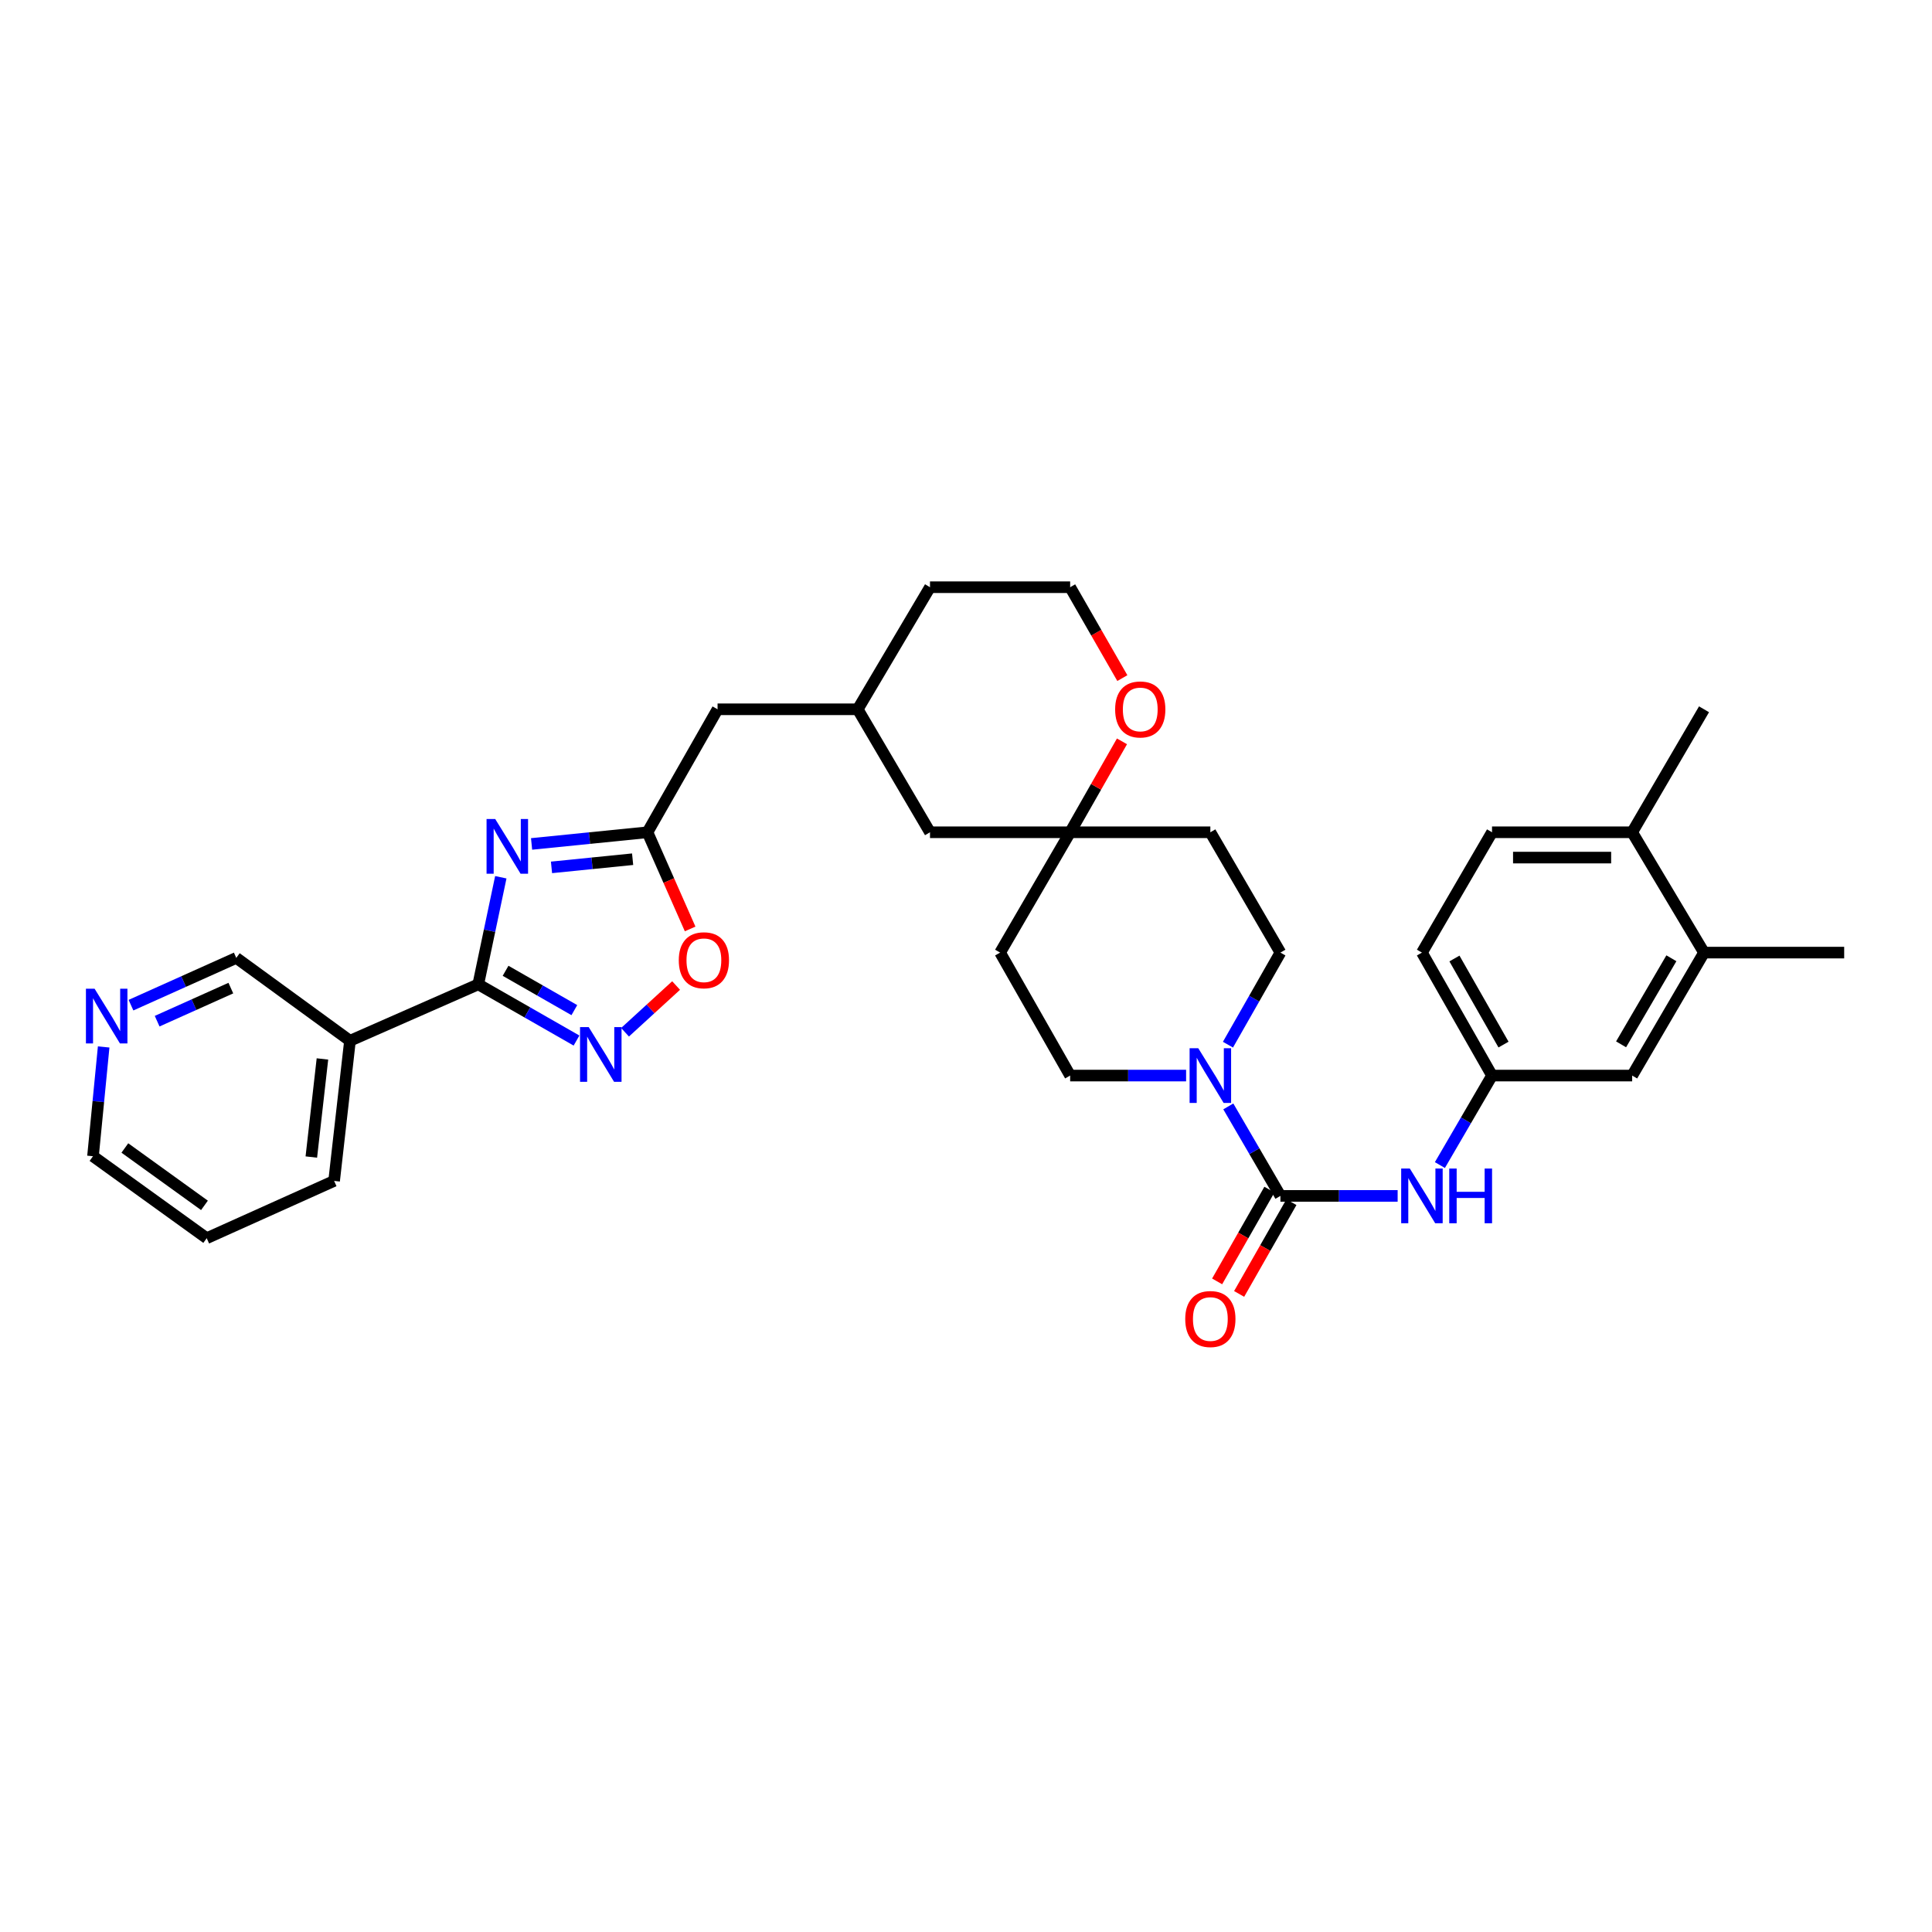 <?xml version='1.0' encoding='iso-8859-1'?>
<svg version='1.1' baseProfile='full'
              xmlns='http://www.w3.org/2000/svg'
                      xmlns:rdkit='http://www.rdkit.org/xml'
                      xmlns:xlink='http://www.w3.org/1999/xlink'
                  xml:space='preserve'
width='1000px' height='1000px' viewBox='0 0 1000 1000'>
<!-- END OF HEADER -->
<rect style='opacity:1.0;fill:#FFFFFF;stroke:none' width='1000' height='1000' x='0' y='0'> </rect>
<path class='bond-0' d='M 259.218,454.068 L 253.383,481.78' style='fill:none;fill-rule:evenodd;stroke:#0000FF;stroke-width:6px;stroke-linecap:butt;stroke-linejoin:miter;stroke-opacity:1' />
<path class='bond-0' d='M 253.383,481.78 L 247.548,509.492' style='fill:none;fill-rule:evenodd;stroke:#000000;stroke-width:6px;stroke-linecap:butt;stroke-linejoin:miter;stroke-opacity:1' />
<path class='bond-4' d='M 275.146,436.819 L 305.137,433.8' style='fill:none;fill-rule:evenodd;stroke:#0000FF;stroke-width:6px;stroke-linecap:butt;stroke-linejoin:miter;stroke-opacity:1' />
<path class='bond-4' d='M 305.137,433.8 L 335.128,430.781' style='fill:none;fill-rule:evenodd;stroke:#000000;stroke-width:6px;stroke-linecap:butt;stroke-linejoin:miter;stroke-opacity:1' />
<path class='bond-4' d='M 285.456,448.954 L 306.45,446.84' style='fill:none;fill-rule:evenodd;stroke:#0000FF;stroke-width:6px;stroke-linecap:butt;stroke-linejoin:miter;stroke-opacity:1' />
<path class='bond-4' d='M 306.45,446.84 L 327.443,444.727' style='fill:none;fill-rule:evenodd;stroke:#000000;stroke-width:6px;stroke-linecap:butt;stroke-linejoin:miter;stroke-opacity:1' />
<path class='bond-2' d='M 247.548,509.492 L 272.975,524.039' style='fill:none;fill-rule:evenodd;stroke:#000000;stroke-width:6px;stroke-linecap:butt;stroke-linejoin:miter;stroke-opacity:1' />
<path class='bond-2' d='M 272.975,524.039 L 298.402,538.586' style='fill:none;fill-rule:evenodd;stroke:#0000FF;stroke-width:6px;stroke-linecap:butt;stroke-linejoin:miter;stroke-opacity:1' />
<path class='bond-2' d='M 261.684,502.48 L 279.483,512.663' style='fill:none;fill-rule:evenodd;stroke:#000000;stroke-width:6px;stroke-linecap:butt;stroke-linejoin:miter;stroke-opacity:1' />
<path class='bond-2' d='M 279.483,512.663 L 297.282,522.845' style='fill:none;fill-rule:evenodd;stroke:#0000FF;stroke-width:6px;stroke-linecap:butt;stroke-linejoin:miter;stroke-opacity:1' />
<path class='bond-6' d='M 247.548,509.492 L 181.149,538.698' style='fill:none;fill-rule:evenodd;stroke:#000000;stroke-width:6px;stroke-linecap:butt;stroke-linejoin:miter;stroke-opacity:1' />
<path class='bond-1' d='M 662.738,618.996 L 649.254,595.835' style='fill:none;fill-rule:evenodd;stroke:#000000;stroke-width:6px;stroke-linecap:butt;stroke-linejoin:miter;stroke-opacity:1' />
<path class='bond-1' d='M 649.254,595.835 L 635.769,572.674' style='fill:none;fill-rule:evenodd;stroke:#0000FF;stroke-width:6px;stroke-linecap:butt;stroke-linejoin:miter;stroke-opacity:1' />
<path class='bond-7' d='M 662.738,618.996 L 693.077,618.996' style='fill:none;fill-rule:evenodd;stroke:#000000;stroke-width:6px;stroke-linecap:butt;stroke-linejoin:miter;stroke-opacity:1' />
<path class='bond-7' d='M 693.077,618.996 L 723.417,618.996' style='fill:none;fill-rule:evenodd;stroke:#0000FF;stroke-width:6px;stroke-linecap:butt;stroke-linejoin:miter;stroke-opacity:1' />
<path class='bond-10' d='M 657.044,615.752 L 643.514,639.5' style='fill:none;fill-rule:evenodd;stroke:#000000;stroke-width:6px;stroke-linecap:butt;stroke-linejoin:miter;stroke-opacity:1' />
<path class='bond-10' d='M 643.514,639.5 L 629.985,663.247' style='fill:none;fill-rule:evenodd;stroke:#FF0000;stroke-width:6px;stroke-linecap:butt;stroke-linejoin:miter;stroke-opacity:1' />
<path class='bond-10' d='M 668.432,622.24 L 654.902,645.988' style='fill:none;fill-rule:evenodd;stroke:#000000;stroke-width:6px;stroke-linecap:butt;stroke-linejoin:miter;stroke-opacity:1' />
<path class='bond-10' d='M 654.902,645.988 L 641.372,669.736' style='fill:none;fill-rule:evenodd;stroke:#FF0000;stroke-width:6px;stroke-linecap:butt;stroke-linejoin:miter;stroke-opacity:1' />
<path class='bond-33' d='M 323.517,534.293 L 336.733,522.2' style='fill:none;fill-rule:evenodd;stroke:#0000FF;stroke-width:6px;stroke-linecap:butt;stroke-linejoin:miter;stroke-opacity:1' />
<path class='bond-33' d='M 336.733,522.2 L 349.95,510.107' style='fill:none;fill-rule:evenodd;stroke:#FF0000;stroke-width:6px;stroke-linecap:butt;stroke-linejoin:miter;stroke-opacity:1' />
<path class='bond-3' d='M 635.587,540.72 L 649.163,516.893' style='fill:none;fill-rule:evenodd;stroke:#0000FF;stroke-width:6px;stroke-linecap:butt;stroke-linejoin:miter;stroke-opacity:1' />
<path class='bond-3' d='M 649.163,516.893 L 662.738,493.065' style='fill:none;fill-rule:evenodd;stroke:#000000;stroke-width:6px;stroke-linecap:butt;stroke-linejoin:miter;stroke-opacity:1' />
<path class='bond-36' d='M 613.923,556.712 L 583.917,556.712' style='fill:none;fill-rule:evenodd;stroke:#0000FF;stroke-width:6px;stroke-linecap:butt;stroke-linejoin:miter;stroke-opacity:1' />
<path class='bond-36' d='M 583.917,556.712 L 553.911,556.712' style='fill:none;fill-rule:evenodd;stroke:#000000;stroke-width:6px;stroke-linecap:butt;stroke-linejoin:miter;stroke-opacity:1' />
<path class='bond-5' d='M 335.128,430.781 L 346.171,455.799' style='fill:none;fill-rule:evenodd;stroke:#000000;stroke-width:6px;stroke-linecap:butt;stroke-linejoin:miter;stroke-opacity:1' />
<path class='bond-5' d='M 346.171,455.799 L 357.214,480.818' style='fill:none;fill-rule:evenodd;stroke:#FF0000;stroke-width:6px;stroke-linecap:butt;stroke-linejoin:miter;stroke-opacity:1' />
<path class='bond-20' d='M 335.128,430.781 L 371.411,367.127' style='fill:none;fill-rule:evenodd;stroke:#000000;stroke-width:6px;stroke-linecap:butt;stroke-linejoin:miter;stroke-opacity:1' />
<path class='bond-25' d='M 181.149,538.698 L 122.294,495.81' style='fill:none;fill-rule:evenodd;stroke:#000000;stroke-width:6px;stroke-linecap:butt;stroke-linejoin:miter;stroke-opacity:1' />
<path class='bond-27' d='M 181.149,538.698 L 172.936,611.235' style='fill:none;fill-rule:evenodd;stroke:#000000;stroke-width:6px;stroke-linecap:butt;stroke-linejoin:miter;stroke-opacity:1' />
<path class='bond-27' d='M 166.894,548.104 L 161.144,598.879' style='fill:none;fill-rule:evenodd;stroke:#000000;stroke-width:6px;stroke-linecap:butt;stroke-linejoin:miter;stroke-opacity:1' />
<path class='bond-11' d='M 745.287,603.034 L 758.779,579.873' style='fill:none;fill-rule:evenodd;stroke:#0000FF;stroke-width:6px;stroke-linecap:butt;stroke-linejoin:miter;stroke-opacity:1' />
<path class='bond-11' d='M 758.779,579.873 L 772.271,556.712' style='fill:none;fill-rule:evenodd;stroke:#000000;stroke-width:6px;stroke-linecap:butt;stroke-linejoin:miter;stroke-opacity:1' />
<path class='bond-8' d='M 553.911,430.781 L 481.367,430.781' style='fill:none;fill-rule:evenodd;stroke:#000000;stroke-width:6px;stroke-linecap:butt;stroke-linejoin:miter;stroke-opacity:1' />
<path class='bond-17' d='M 553.911,430.781 L 517.657,493.065' style='fill:none;fill-rule:evenodd;stroke:#000000;stroke-width:6px;stroke-linecap:butt;stroke-linejoin:miter;stroke-opacity:1' />
<path class='bond-18' d='M 553.911,430.781 L 626.477,430.781' style='fill:none;fill-rule:evenodd;stroke:#000000;stroke-width:6px;stroke-linecap:butt;stroke-linejoin:miter;stroke-opacity:1' />
<path class='bond-35' d='M 553.911,430.781 L 567.323,407.25' style='fill:none;fill-rule:evenodd;stroke:#000000;stroke-width:6px;stroke-linecap:butt;stroke-linejoin:miter;stroke-opacity:1' />
<path class='bond-35' d='M 567.323,407.25 L 580.736,383.719' style='fill:none;fill-rule:evenodd;stroke:#FF0000;stroke-width:6px;stroke-linecap:butt;stroke-linejoin:miter;stroke-opacity:1' />
<path class='bond-9' d='M 882.001,493.065 L 844.808,556.712' style='fill:none;fill-rule:evenodd;stroke:#000000;stroke-width:6px;stroke-linecap:butt;stroke-linejoin:miter;stroke-opacity:1' />
<path class='bond-9' d='M 865.106,496 L 839.071,540.552' style='fill:none;fill-rule:evenodd;stroke:#000000;stroke-width:6px;stroke-linecap:butt;stroke-linejoin:miter;stroke-opacity:1' />
<path class='bond-28' d='M 882.001,493.065 L 954.545,493.065' style='fill:none;fill-rule:evenodd;stroke:#000000;stroke-width:6px;stroke-linecap:butt;stroke-linejoin:miter;stroke-opacity:1' />
<path class='bond-37' d='M 882.001,493.065 L 844.808,430.781' style='fill:none;fill-rule:evenodd;stroke:#000000;stroke-width:6px;stroke-linecap:butt;stroke-linejoin:miter;stroke-opacity:1' />
<path class='bond-15' d='M 772.271,556.712 L 844.808,556.712' style='fill:none;fill-rule:evenodd;stroke:#000000;stroke-width:6px;stroke-linecap:butt;stroke-linejoin:miter;stroke-opacity:1' />
<path class='bond-24' d='M 772.271,556.712 L 735.988,493.065' style='fill:none;fill-rule:evenodd;stroke:#000000;stroke-width:6px;stroke-linecap:butt;stroke-linejoin:miter;stroke-opacity:1' />
<path class='bond-24' d='M 778.215,540.674 L 752.817,496.121' style='fill:none;fill-rule:evenodd;stroke:#000000;stroke-width:6px;stroke-linecap:butt;stroke-linejoin:miter;stroke-opacity:1' />
<path class='bond-12' d='M 662.738,493.065 L 626.477,430.781' style='fill:none;fill-rule:evenodd;stroke:#000000;stroke-width:6px;stroke-linecap:butt;stroke-linejoin:miter;stroke-opacity:1' />
<path class='bond-13' d='M 553.911,556.712 L 517.657,493.065' style='fill:none;fill-rule:evenodd;stroke:#000000;stroke-width:6px;stroke-linecap:butt;stroke-linejoin:miter;stroke-opacity:1' />
<path class='bond-14' d='M 580.925,350.985 L 567.418,327.462' style='fill:none;fill-rule:evenodd;stroke:#FF0000;stroke-width:6px;stroke-linecap:butt;stroke-linejoin:miter;stroke-opacity:1' />
<path class='bond-14' d='M 567.418,327.462 L 553.911,303.939' style='fill:none;fill-rule:evenodd;stroke:#000000;stroke-width:6px;stroke-linecap:butt;stroke-linejoin:miter;stroke-opacity:1' />
<path class='bond-16' d='M 844.808,430.781 L 772.271,430.781' style='fill:none;fill-rule:evenodd;stroke:#000000;stroke-width:6px;stroke-linecap:butt;stroke-linejoin:miter;stroke-opacity:1' />
<path class='bond-16' d='M 833.928,443.887 L 783.152,443.887' style='fill:none;fill-rule:evenodd;stroke:#000000;stroke-width:6px;stroke-linecap:butt;stroke-linejoin:miter;stroke-opacity:1' />
<path class='bond-31' d='M 844.808,430.781 L 882.001,367.127' style='fill:none;fill-rule:evenodd;stroke:#000000;stroke-width:6px;stroke-linecap:butt;stroke-linejoin:miter;stroke-opacity:1' />
<path class='bond-19' d='M 67.796,520.273 L 95.045,508.042' style='fill:none;fill-rule:evenodd;stroke:#0000FF;stroke-width:6px;stroke-linecap:butt;stroke-linejoin:miter;stroke-opacity:1' />
<path class='bond-19' d='M 95.045,508.042 L 122.294,495.81' style='fill:none;fill-rule:evenodd;stroke:#000000;stroke-width:6px;stroke-linecap:butt;stroke-linejoin:miter;stroke-opacity:1' />
<path class='bond-19' d='M 81.338,528.561 L 100.412,519.999' style='fill:none;fill-rule:evenodd;stroke:#0000FF;stroke-width:6px;stroke-linecap:butt;stroke-linejoin:miter;stroke-opacity:1' />
<path class='bond-19' d='M 100.412,519.999 L 119.486,511.437' style='fill:none;fill-rule:evenodd;stroke:#000000;stroke-width:6px;stroke-linecap:butt;stroke-linejoin:miter;stroke-opacity:1' />
<path class='bond-34' d='M 53.657,541.901 L 50.895,570.182' style='fill:none;fill-rule:evenodd;stroke:#0000FF;stroke-width:6px;stroke-linecap:butt;stroke-linejoin:miter;stroke-opacity:1' />
<path class='bond-34' d='M 50.895,570.182 L 48.133,598.463' style='fill:none;fill-rule:evenodd;stroke:#000000;stroke-width:6px;stroke-linecap:butt;stroke-linejoin:miter;stroke-opacity:1' />
<path class='bond-23' d='M 371.411,367.127 L 443.955,367.127' style='fill:none;fill-rule:evenodd;stroke:#000000;stroke-width:6px;stroke-linecap:butt;stroke-linejoin:miter;stroke-opacity:1' />
<path class='bond-21' d='M 772.271,430.781 L 735.988,493.065' style='fill:none;fill-rule:evenodd;stroke:#000000;stroke-width:6px;stroke-linecap:butt;stroke-linejoin:miter;stroke-opacity:1' />
<path class='bond-22' d='M 481.367,430.781 L 443.955,367.127' style='fill:none;fill-rule:evenodd;stroke:#000000;stroke-width:6px;stroke-linecap:butt;stroke-linejoin:miter;stroke-opacity:1' />
<path class='bond-30' d='M 443.955,367.127 L 481.367,303.939' style='fill:none;fill-rule:evenodd;stroke:#000000;stroke-width:6px;stroke-linecap:butt;stroke-linejoin:miter;stroke-opacity:1' />
<path class='bond-26' d='M 553.911,303.939 L 481.367,303.939' style='fill:none;fill-rule:evenodd;stroke:#000000;stroke-width:6px;stroke-linecap:butt;stroke-linejoin:miter;stroke-opacity:1' />
<path class='bond-32' d='M 172.936,611.235 L 106.996,640.891' style='fill:none;fill-rule:evenodd;stroke:#000000;stroke-width:6px;stroke-linecap:butt;stroke-linejoin:miter;stroke-opacity:1' />
<path class='bond-29' d='M 48.133,598.463 L 106.996,640.891' style='fill:none;fill-rule:evenodd;stroke:#000000;stroke-width:6px;stroke-linecap:butt;stroke-linejoin:miter;stroke-opacity:1' />
<path class='bond-29' d='M 64.626,594.195 L 105.83,623.895' style='fill:none;fill-rule:evenodd;stroke:#000000;stroke-width:6px;stroke-linecap:butt;stroke-linejoin:miter;stroke-opacity:1' />
<path  class='atom-0' d='M 256.324 423.924
L 265.604 438.924
Q 266.524 440.404, 268.004 443.084
Q 269.484 445.764, 269.564 445.924
L 269.564 423.924
L 273.324 423.924
L 273.324 452.244
L 269.444 452.244
L 259.484 435.844
Q 258.324 433.924, 257.084 431.724
Q 255.884 429.524, 255.524 428.844
L 255.524 452.244
L 251.844 452.244
L 251.844 423.924
L 256.324 423.924
' fill='#0000FF'/>
<path  class='atom-3' d='M 304.708 531.615
L 313.988 546.615
Q 314.908 548.095, 316.388 550.775
Q 317.868 553.455, 317.948 553.615
L 317.948 531.615
L 321.708 531.615
L 321.708 559.935
L 317.828 559.935
L 307.868 543.535
Q 306.708 541.615, 305.468 539.415
Q 304.268 537.215, 303.908 536.535
L 303.908 559.935
L 300.228 559.935
L 300.228 531.615
L 304.708 531.615
' fill='#0000FF'/>
<path  class='atom-4' d='M 620.217 542.552
L 629.497 557.552
Q 630.417 559.032, 631.897 561.712
Q 633.377 564.392, 633.457 564.552
L 633.457 542.552
L 637.217 542.552
L 637.217 570.872
L 633.337 570.872
L 623.377 554.472
Q 622.217 552.552, 620.977 550.352
Q 619.777 548.152, 619.417 547.472
L 619.417 570.872
L 615.737 570.872
L 615.737 542.552
L 620.217 542.552
' fill='#0000FF'/>
<path  class='atom-6' d='M 351.333 497.026
Q 351.333 490.226, 354.693 486.426
Q 358.053 482.626, 364.333 482.626
Q 370.613 482.626, 373.973 486.426
Q 377.333 490.226, 377.333 497.026
Q 377.333 503.906, 373.933 507.826
Q 370.533 511.706, 364.333 511.706
Q 358.093 511.706, 354.693 507.826
Q 351.333 503.946, 351.333 497.026
M 364.333 508.506
Q 368.653 508.506, 370.973 505.626
Q 373.333 502.706, 373.333 497.026
Q 373.333 491.466, 370.973 488.666
Q 368.653 485.826, 364.333 485.826
Q 360.013 485.826, 357.653 488.626
Q 355.333 491.426, 355.333 497.026
Q 355.333 502.746, 357.653 505.626
Q 360.013 508.506, 364.333 508.506
' fill='#FF0000'/>
<path  class='atom-8' d='M 729.728 604.836
L 739.008 619.836
Q 739.928 621.316, 741.408 623.996
Q 742.888 626.676, 742.968 626.836
L 742.968 604.836
L 746.728 604.836
L 746.728 633.156
L 742.848 633.156
L 732.888 616.756
Q 731.728 614.836, 730.488 612.636
Q 729.288 610.436, 728.928 609.756
L 728.928 633.156
L 725.248 633.156
L 725.248 604.836
L 729.728 604.836
' fill='#0000FF'/>
<path  class='atom-8' d='M 750.128 604.836
L 753.968 604.836
L 753.968 616.876
L 768.448 616.876
L 768.448 604.836
L 772.288 604.836
L 772.288 633.156
L 768.448 633.156
L 768.448 620.076
L 753.968 620.076
L 753.968 633.156
L 750.128 633.156
L 750.128 604.836
' fill='#0000FF'/>
<path  class='atom-11' d='M 613.477 682.723
Q 613.477 675.923, 616.837 672.123
Q 620.197 668.323, 626.477 668.323
Q 632.757 668.323, 636.117 672.123
Q 639.477 675.923, 639.477 682.723
Q 639.477 689.603, 636.077 693.523
Q 632.677 697.403, 626.477 697.403
Q 620.237 697.403, 616.837 693.523
Q 613.477 689.643, 613.477 682.723
M 626.477 694.203
Q 630.797 694.203, 633.117 691.323
Q 635.477 688.403, 635.477 682.723
Q 635.477 677.163, 633.117 674.363
Q 630.797 671.523, 626.477 671.523
Q 622.157 671.523, 619.797 674.323
Q 617.477 677.123, 617.477 682.723
Q 617.477 688.443, 619.797 691.323
Q 622.157 694.203, 626.477 694.203
' fill='#FF0000'/>
<path  class='atom-15' d='M 577.194 367.207
Q 577.194 360.407, 580.554 356.607
Q 583.914 352.807, 590.194 352.807
Q 596.474 352.807, 599.834 356.607
Q 603.194 360.407, 603.194 367.207
Q 603.194 374.087, 599.794 378.007
Q 596.394 381.887, 590.194 381.887
Q 583.954 381.887, 580.554 378.007
Q 577.194 374.127, 577.194 367.207
M 590.194 378.687
Q 594.514 378.687, 596.834 375.807
Q 599.194 372.887, 599.194 367.207
Q 599.194 361.647, 596.834 358.847
Q 594.514 356.007, 590.194 356.007
Q 585.874 356.007, 583.514 358.807
Q 581.194 361.607, 581.194 367.207
Q 581.194 372.927, 583.514 375.807
Q 585.874 378.687, 590.194 378.687
' fill='#FF0000'/>
<path  class='atom-20' d='M 48.958 511.759
L 58.238 526.759
Q 59.158 528.239, 60.638 530.919
Q 62.118 533.599, 62.198 533.759
L 62.198 511.759
L 65.958 511.759
L 65.958 540.079
L 62.078 540.079
L 52.118 523.679
Q 50.958 521.759, 49.718 519.559
Q 48.518 517.359, 48.158 516.679
L 48.158 540.079
L 44.478 540.079
L 44.478 511.759
L 48.958 511.759
' fill='#0000FF'/>
</svg>
